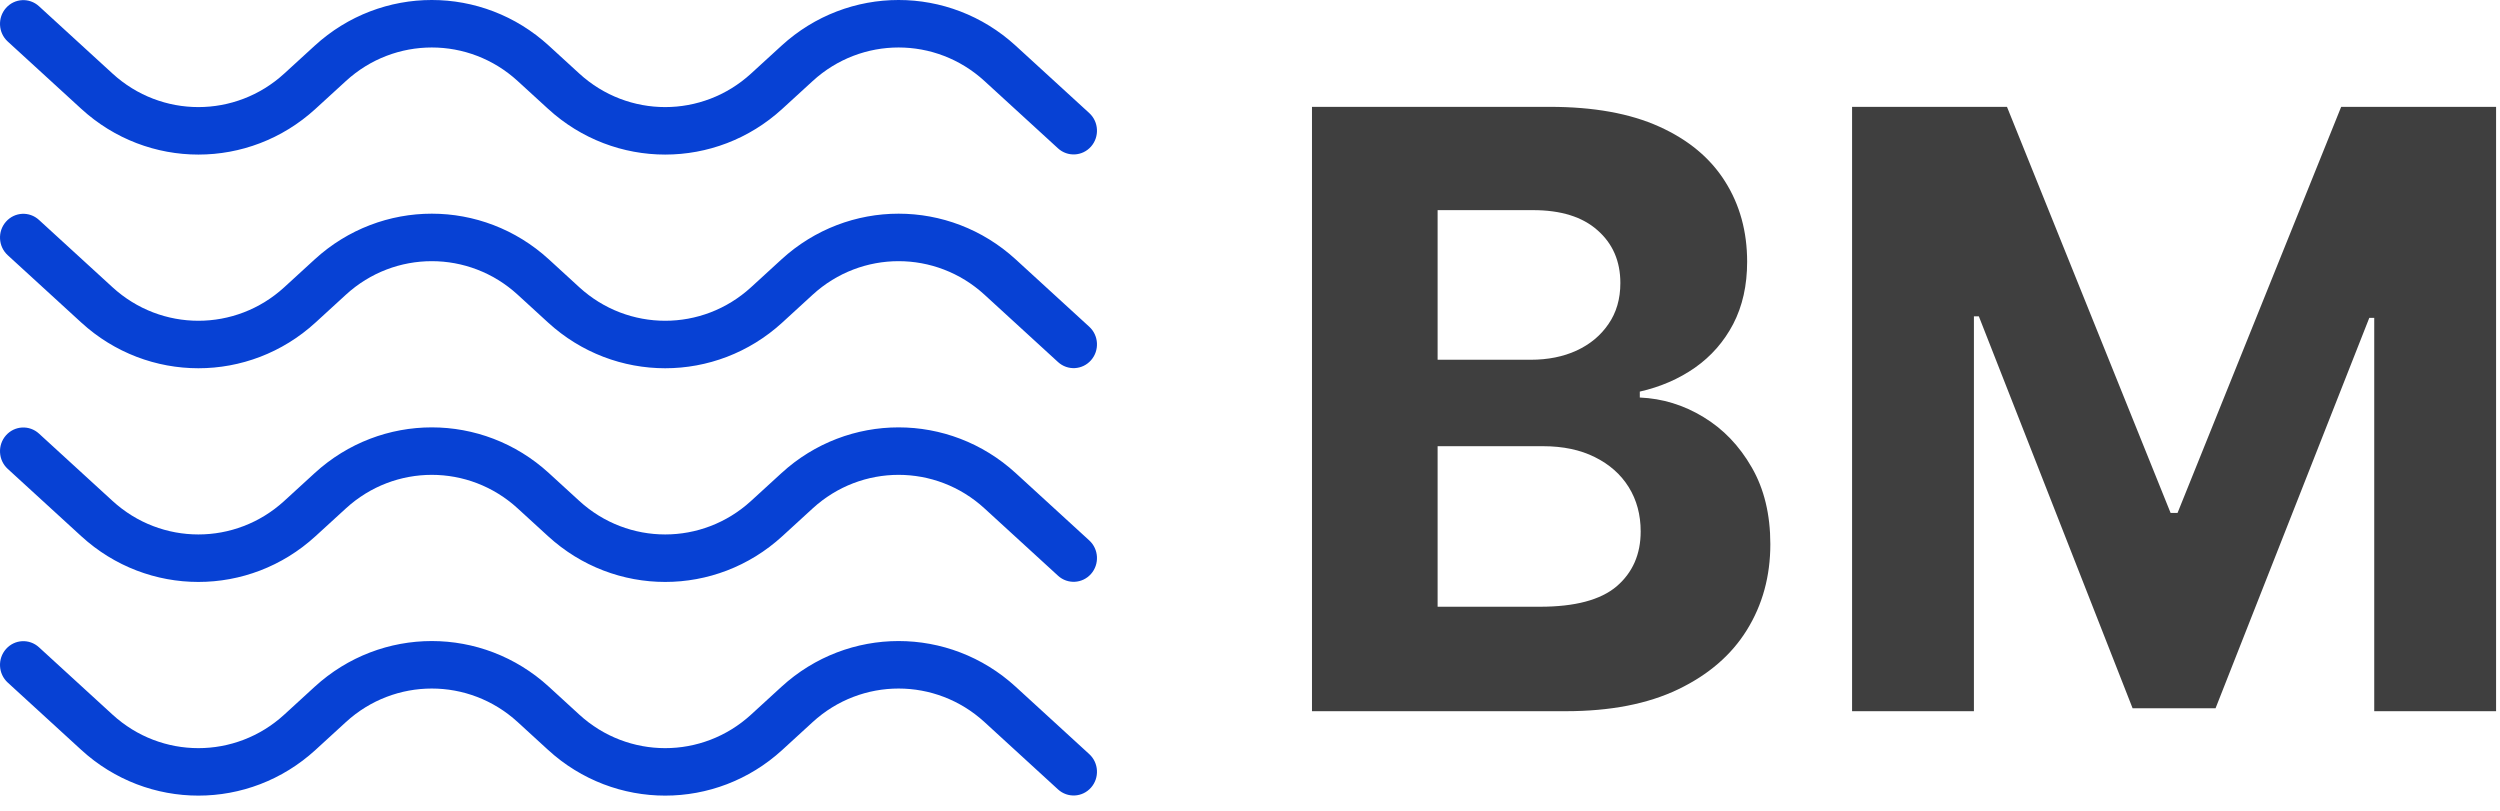 <?xml version="1.0" encoding="UTF-8"?> <svg xmlns="http://www.w3.org/2000/svg" width="111" height="36" viewBox="0 0 111 36" fill="none"><path d="M82.232 4.744H89.11L96.374 22.773H96.683L103.948 4.744H110.826V31.577H105.416V14.112H105.197L98.371 31.446H94.687L87.861 14.046H87.642V31.577H82.232V4.744Z" fill="#3F3F3F"></path><path d="M58.252 31.577V4.744H68.814C70.755 4.744 72.373 5.036 73.67 5.622C74.967 6.207 75.941 7.019 76.594 8.059C77.246 9.089 77.573 10.277 77.573 11.623C77.573 12.671 77.367 13.592 76.954 14.387C76.542 15.173 75.975 15.82 75.254 16.326C74.541 16.824 73.726 17.178 72.807 17.387V17.65C73.812 17.693 74.752 17.982 75.628 18.514C76.512 19.047 77.229 19.794 77.779 20.755C78.328 21.707 78.603 22.843 78.603 24.161C78.603 25.585 78.255 26.856 77.56 27.974C76.873 29.084 75.855 29.961 74.507 30.608C73.159 31.254 71.498 31.577 69.523 31.577H58.252ZM63.83 26.939H68.376C69.93 26.939 71.064 26.638 71.777 26.035C72.489 25.424 72.846 24.611 72.846 23.598C72.846 22.856 72.67 22.2 72.318 21.633C71.966 21.065 71.463 20.619 70.811 20.296C70.167 19.973 69.398 19.811 68.505 19.811H63.83V26.939ZM63.83 15.973H67.964C68.728 15.973 69.407 15.837 69.999 15.566C70.6 15.287 71.073 14.894 71.416 14.387C71.768 13.88 71.944 13.273 71.944 12.566C71.944 11.596 71.605 10.815 70.927 10.221C70.257 9.627 69.304 9.33 68.067 9.33H63.83V15.973Z" fill="#3F3F3F"></path><path fill-rule="evenodd" clip-rule="evenodd" d="M43.71 3.597C41.543 1.612 38.252 1.612 36.084 3.597L34.734 4.833C31.778 7.54 27.291 7.54 24.335 4.833L22.984 3.597C20.817 1.612 17.526 1.612 15.359 3.597L14.008 4.833C11.052 7.54 6.565 7.54 3.609 4.833L0.343 1.843C-0.082 1.454 -0.117 0.787 0.266 0.354C0.649 -0.078 1.304 -0.113 1.73 0.276L4.996 3.266C7.163 5.251 10.454 5.251 12.621 3.266L13.972 2.03C16.928 -0.677 21.415 -0.677 24.371 2.03L25.721 3.266C27.889 5.251 31.18 5.251 33.347 3.266L34.698 2.03C37.654 -0.677 42.141 -0.677 45.097 2.03L48.363 5.02C48.788 5.409 48.823 6.076 48.44 6.509C48.057 6.941 47.402 6.976 46.976 6.587L43.71 3.597Z" fill="#0741D4"></path><path fill-rule="evenodd" clip-rule="evenodd" d="M43.71 22.572C41.543 20.587 38.252 20.587 36.084 22.572L34.734 23.808C31.778 26.515 27.291 26.515 24.335 23.808L22.984 22.572C20.817 20.587 17.526 20.587 15.359 22.572L14.008 23.808C11.052 26.515 6.565 26.515 3.609 23.808L0.343 20.818C-0.082 20.429 -0.117 19.762 0.266 19.329C0.649 18.897 1.304 18.862 1.73 19.251L4.996 22.241C7.163 24.226 10.454 24.226 12.621 22.241L13.972 21.005C16.928 18.299 21.415 18.299 24.371 21.005L25.721 22.241C27.889 24.226 31.18 24.226 33.347 22.241L34.698 21.005C37.654 18.299 42.141 18.299 45.097 21.005L48.363 23.995C48.788 24.384 48.823 25.051 48.44 25.484C48.057 25.916 47.402 25.952 46.976 25.562L43.71 22.572Z" fill="#0741D4"></path><path fill-rule="evenodd" clip-rule="evenodd" d="M43.71 13.084C41.543 11.1 38.252 11.1 36.084 13.084L34.734 14.321C31.778 17.027 27.291 17.027 24.335 14.321L22.984 13.084C20.817 11.1 17.526 11.1 15.359 13.084L14.008 14.321C11.052 17.027 6.565 17.027 3.609 14.321L0.343 11.331C-0.082 10.941 -0.117 10.275 0.266 9.842C0.649 9.409 1.304 9.374 1.73 9.764L4.996 12.754C7.163 14.738 10.454 14.738 12.621 12.754L13.972 11.517C16.928 8.811 21.415 8.811 24.371 11.517L25.721 12.754C27.889 14.738 31.18 14.738 33.347 12.754L34.698 11.517C37.654 8.811 42.141 8.811 45.097 11.517L48.363 14.507C48.788 14.897 48.823 15.563 48.44 15.996C48.057 16.429 47.402 16.464 46.976 16.075L43.71 13.084Z" fill="#0741D4"></path><path fill-rule="evenodd" clip-rule="evenodd" d="M43.71 32.059C41.543 30.075 38.252 30.075 36.084 32.059L34.734 33.296C31.778 36.002 27.291 36.002 24.335 33.296L22.984 32.059C20.817 30.075 17.526 30.075 15.359 32.059L14.008 33.296C11.052 36.002 6.565 36.002 3.609 33.296L0.343 30.306C-0.082 29.916 -0.117 29.25 0.266 28.817C0.649 28.384 1.304 28.349 1.73 28.739L4.996 31.729C7.163 33.714 10.454 33.714 12.621 31.729L13.972 30.492C16.928 27.786 21.415 27.786 24.371 30.492L25.721 31.729C27.889 33.714 31.18 33.714 33.347 31.729L34.698 30.492C37.654 27.786 42.141 27.786 45.097 30.492L48.363 33.483C48.788 33.872 48.823 34.539 48.44 34.971C48.057 35.404 47.402 35.439 46.976 35.05L43.71 32.059Z" fill="#0741D4"></path></svg> 